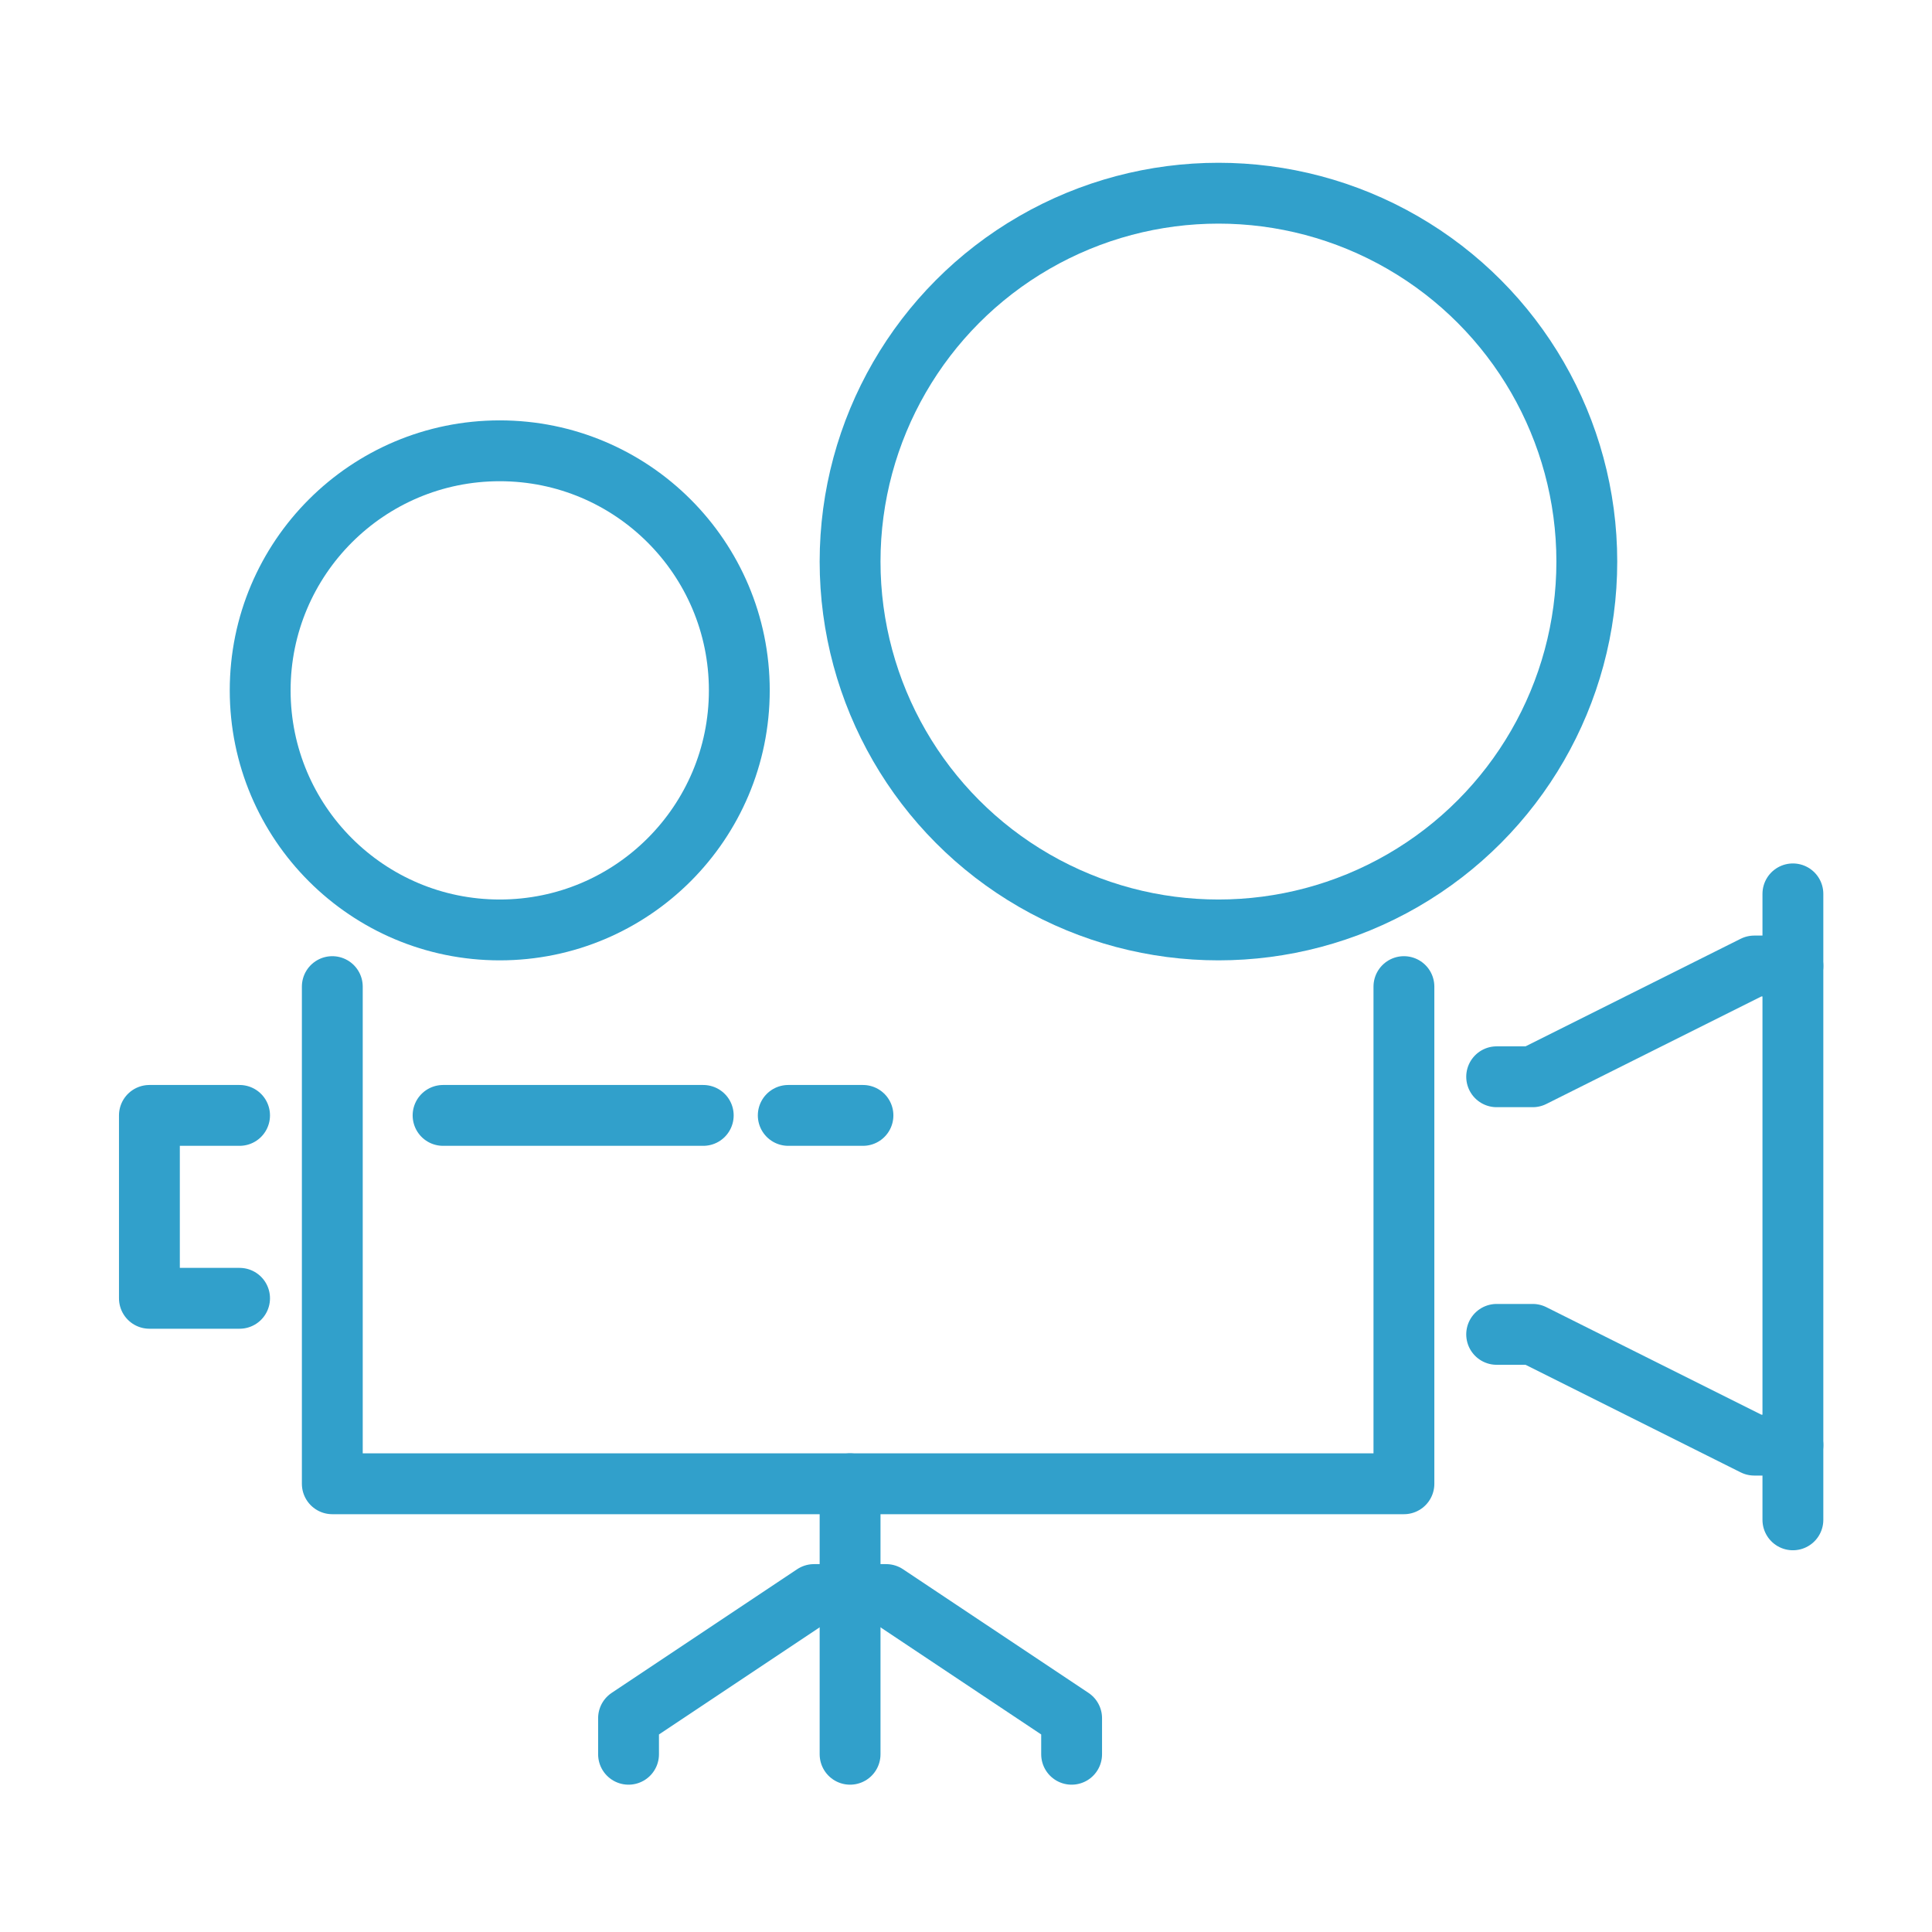 <?xml version="1.0" encoding="UTF-8"?> <svg xmlns="http://www.w3.org/2000/svg" xmlns:xlink="http://www.w3.org/1999/xlink" version="1.1" id="Layer_1" x="0px" y="0px" viewBox="0 0 75 75" style="enable-background:new 0 0 75 75;" xml:space="preserve"> <style type="text/css"> .st0{fill:none;stroke:#31A0CB;stroke-width:2.362;stroke-linecap:round;stroke-linejoin:round;stroke-miterlimit:10;} </style> <g> <circle class="st0" cx="19.4" cy="26.8" r="9.3"></circle> <circle class="st0" cx="47.3" cy="21.8" r="14.3"></circle> <polyline class="st0" points="54.5,38.3 54.5,57.6 12.9,57.6 12.9,38.3 "></polyline> <line class="st0" x1="33" y1="57.6" x2="33" y2="68.1"></line> <polyline class="st0" points="24.4,68.1 24.4,66.7 31.6,61.9 33,61.9 "></polyline> <polyline class="st0" points="41.6,68.1 41.6,66.7 34.4,61.9 33,61.9 "></polyline> <polyline class="st0" points="9.3,50.4 5.8,50.4 5.8,43.3 9.3,43.3 "></polyline> <polyline class="st0" points="58.1,41.8 59.5,41.8 68.1,37.5 69.6,37.5 69.6,56.1 68.1,56.1 59.5,51.8 58.1,51.8 "></polyline> <line class="st0" x1="17.2" y1="43.3" x2="27.3" y2="43.3"></line> <line class="st0" x1="30.6" y1="43.3" x2="33.5" y2="43.3"></line> <line class="st0" x1="69.6" y1="34.7" x2="69.6" y2="37.5"></line> <line class="st0" x1="69.6" y1="56.1" x2="69.6" y2="59"></line> </g> </svg> 